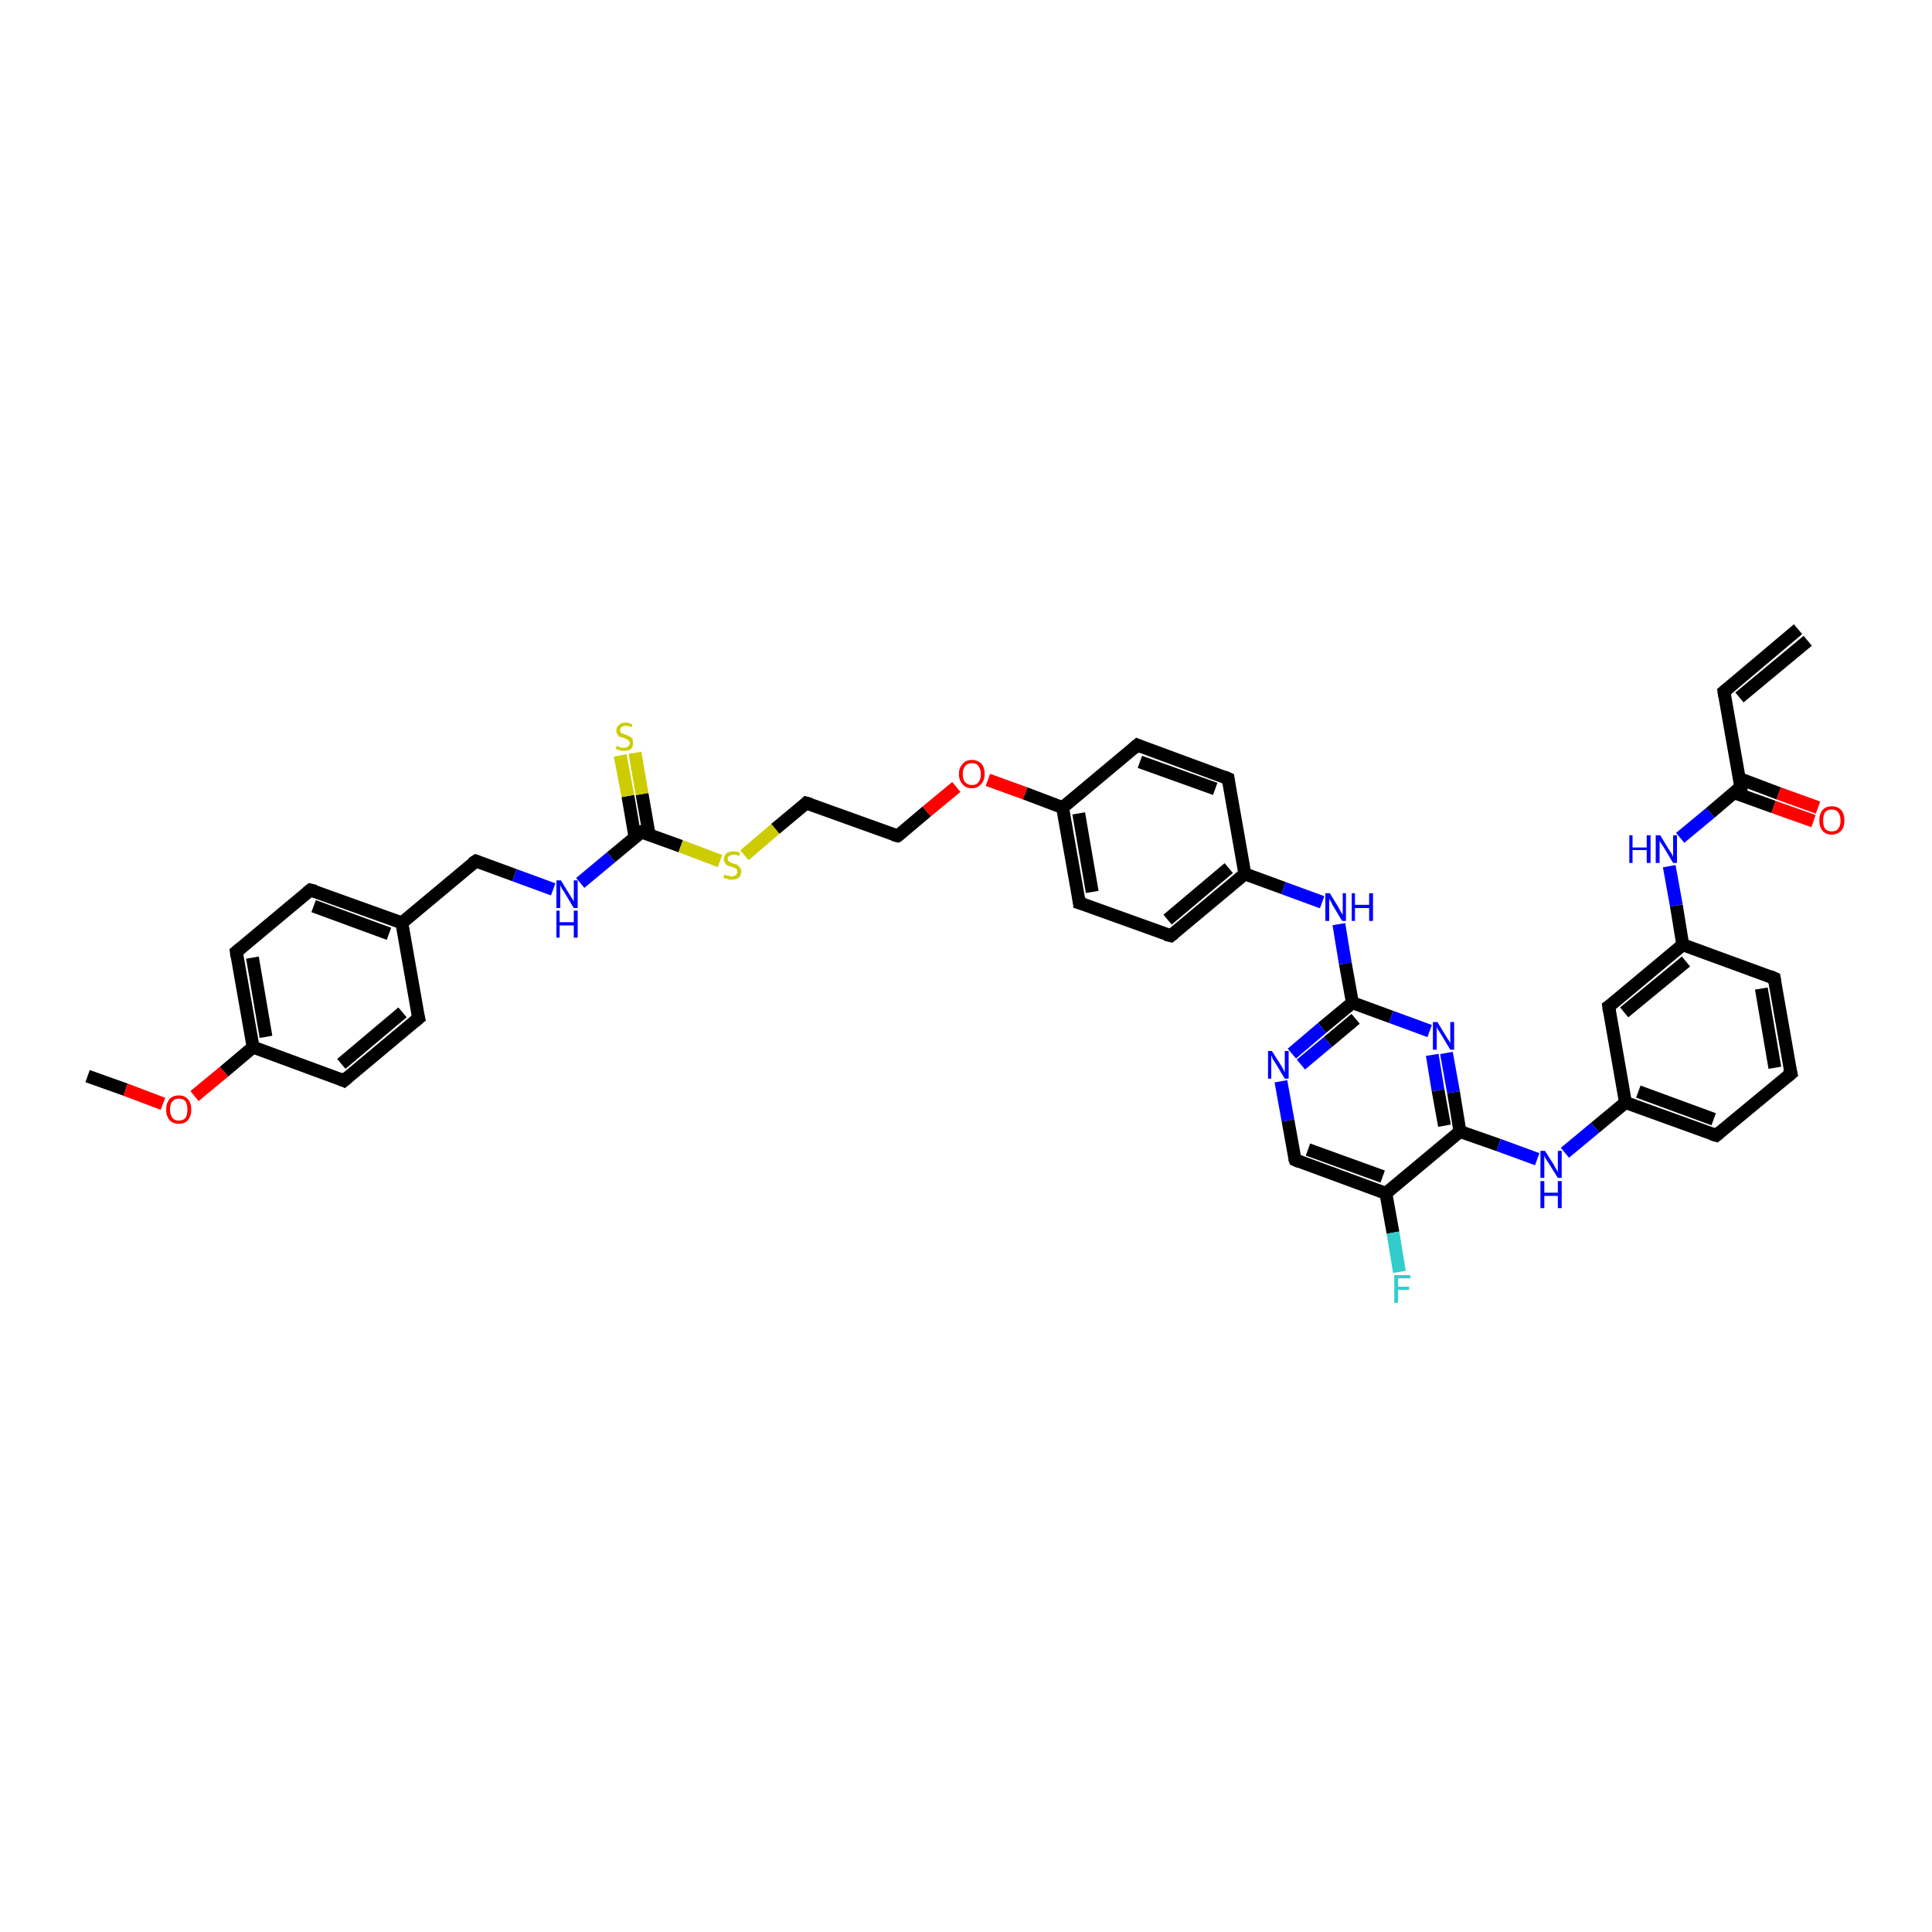 <?xml version='1.0' encoding='iso-8859-1'?>
<svg version='1.1' baseProfile='full'
              xmlns='http://www.w3.org/2000/svg'
                      xmlns:rdkit='http://www.rdkit.org/xml'
                      xmlns:xlink='http://www.w3.org/1999/xlink'
                  xml:space='preserve'
width='300px' height='300px' viewBox='0 0 300 300'>
<!-- END OF HEADER -->
<rect style='opacity:1.0;fill:#FFFFFF;stroke:none' width='300.0' height='300.0' x='0.0' y='0.0'> </rect>
<path class='bond-0 atom-0 atom-1' d='M 13.6,167.1 L 19.5,169.2' style='fill:none;fill-rule:evenodd;stroke:#000000;stroke-width:2.0px;stroke-linecap:butt;stroke-linejoin:miter;stroke-opacity:1' />
<path class='bond-0 atom-0 atom-1' d='M 19.5,169.2 L 25.3,171.4' style='fill:none;fill-rule:evenodd;stroke:#FF0000;stroke-width:2.0px;stroke-linecap:butt;stroke-linejoin:miter;stroke-opacity:1' />
<path class='bond-1 atom-1 atom-2' d='M 30.2,170.2 L 34.8,166.4' style='fill:none;fill-rule:evenodd;stroke:#FF0000;stroke-width:2.0px;stroke-linecap:butt;stroke-linejoin:miter;stroke-opacity:1' />
<path class='bond-1 atom-1 atom-2' d='M 34.8,166.4 L 39.3,162.6' style='fill:none;fill-rule:evenodd;stroke:#000000;stroke-width:2.0px;stroke-linecap:butt;stroke-linejoin:miter;stroke-opacity:1' />
<path class='bond-2 atom-2 atom-3' d='M 39.3,162.6 L 36.7,147.8' style='fill:none;fill-rule:evenodd;stroke:#000000;stroke-width:2.0px;stroke-linecap:butt;stroke-linejoin:miter;stroke-opacity:1' />
<path class='bond-2 atom-2 atom-3' d='M 41.3,161.0 L 39.2,148.7' style='fill:none;fill-rule:evenodd;stroke:#000000;stroke-width:2.0px;stroke-linecap:butt;stroke-linejoin:miter;stroke-opacity:1' />
<path class='bond-3 atom-3 atom-4' d='M 36.7,147.8 L 48.2,138.2' style='fill:none;fill-rule:evenodd;stroke:#000000;stroke-width:2.0px;stroke-linecap:butt;stroke-linejoin:miter;stroke-opacity:1' />
<path class='bond-4 atom-4 atom-5' d='M 48.2,138.2 L 62.4,143.3' style='fill:none;fill-rule:evenodd;stroke:#000000;stroke-width:2.0px;stroke-linecap:butt;stroke-linejoin:miter;stroke-opacity:1' />
<path class='bond-4 atom-4 atom-5' d='M 48.7,140.7 L 60.4,145.0' style='fill:none;fill-rule:evenodd;stroke:#000000;stroke-width:2.0px;stroke-linecap:butt;stroke-linejoin:miter;stroke-opacity:1' />
<path class='bond-5 atom-5 atom-6' d='M 62.4,143.3 L 73.9,133.7' style='fill:none;fill-rule:evenodd;stroke:#000000;stroke-width:2.0px;stroke-linecap:butt;stroke-linejoin:miter;stroke-opacity:1' />
<path class='bond-6 atom-6 atom-7' d='M 73.9,133.7 L 79.9,135.9' style='fill:none;fill-rule:evenodd;stroke:#000000;stroke-width:2.0px;stroke-linecap:butt;stroke-linejoin:miter;stroke-opacity:1' />
<path class='bond-6 atom-6 atom-7' d='M 79.9,135.9 L 85.9,138.1' style='fill:none;fill-rule:evenodd;stroke:#0000FF;stroke-width:2.0px;stroke-linecap:butt;stroke-linejoin:miter;stroke-opacity:1' />
<path class='bond-7 atom-7 atom-8' d='M 90.1,137.1 L 94.9,133.1' style='fill:none;fill-rule:evenodd;stroke:#0000FF;stroke-width:2.0px;stroke-linecap:butt;stroke-linejoin:miter;stroke-opacity:1' />
<path class='bond-7 atom-7 atom-8' d='M 94.9,133.1 L 99.6,129.2' style='fill:none;fill-rule:evenodd;stroke:#000000;stroke-width:2.0px;stroke-linecap:butt;stroke-linejoin:miter;stroke-opacity:1' />
<path class='bond-8 atom-8 atom-9' d='M 100.8,129.6 L 99.7,123.3' style='fill:none;fill-rule:evenodd;stroke:#000000;stroke-width:2.0px;stroke-linecap:butt;stroke-linejoin:miter;stroke-opacity:1' />
<path class='bond-8 atom-8 atom-9' d='M 99.7,123.3 L 98.6,116.9' style='fill:none;fill-rule:evenodd;stroke:#CCCC00;stroke-width:2.0px;stroke-linecap:butt;stroke-linejoin:miter;stroke-opacity:1' />
<path class='bond-8 atom-8 atom-9' d='M 98.6,130.0 L 97.5,123.6' style='fill:none;fill-rule:evenodd;stroke:#000000;stroke-width:2.0px;stroke-linecap:butt;stroke-linejoin:miter;stroke-opacity:1' />
<path class='bond-8 atom-8 atom-9' d='M 97.5,123.6 L 96.3,117.3' style='fill:none;fill-rule:evenodd;stroke:#CCCC00;stroke-width:2.0px;stroke-linecap:butt;stroke-linejoin:miter;stroke-opacity:1' />
<path class='bond-9 atom-8 atom-10' d='M 99.6,129.2 L 105.7,131.4' style='fill:none;fill-rule:evenodd;stroke:#000000;stroke-width:2.0px;stroke-linecap:butt;stroke-linejoin:miter;stroke-opacity:1' />
<path class='bond-9 atom-8 atom-10' d='M 105.7,131.4 L 111.8,133.7' style='fill:none;fill-rule:evenodd;stroke:#CCCC00;stroke-width:2.0px;stroke-linecap:butt;stroke-linejoin:miter;stroke-opacity:1' />
<path class='bond-10 atom-10 atom-11' d='M 115.6,132.8 L 120.4,128.7' style='fill:none;fill-rule:evenodd;stroke:#CCCC00;stroke-width:2.0px;stroke-linecap:butt;stroke-linejoin:miter;stroke-opacity:1' />
<path class='bond-10 atom-10 atom-11' d='M 120.4,128.7 L 125.2,124.7' style='fill:none;fill-rule:evenodd;stroke:#000000;stroke-width:2.0px;stroke-linecap:butt;stroke-linejoin:miter;stroke-opacity:1' />
<path class='bond-11 atom-11 atom-12' d='M 125.2,124.7 L 139.4,129.8' style='fill:none;fill-rule:evenodd;stroke:#000000;stroke-width:2.0px;stroke-linecap:butt;stroke-linejoin:miter;stroke-opacity:1' />
<path class='bond-12 atom-12 atom-13' d='M 139.4,129.8 L 143.9,126.0' style='fill:none;fill-rule:evenodd;stroke:#000000;stroke-width:2.0px;stroke-linecap:butt;stroke-linejoin:miter;stroke-opacity:1' />
<path class='bond-12 atom-12 atom-13' d='M 143.9,126.0 L 148.5,122.2' style='fill:none;fill-rule:evenodd;stroke:#FF0000;stroke-width:2.0px;stroke-linecap:butt;stroke-linejoin:miter;stroke-opacity:1' />
<path class='bond-13 atom-13 atom-14' d='M 153.4,121.1 L 159.2,123.2' style='fill:none;fill-rule:evenodd;stroke:#FF0000;stroke-width:2.0px;stroke-linecap:butt;stroke-linejoin:miter;stroke-opacity:1' />
<path class='bond-13 atom-13 atom-14' d='M 159.2,123.2 L 165.0,125.4' style='fill:none;fill-rule:evenodd;stroke:#000000;stroke-width:2.0px;stroke-linecap:butt;stroke-linejoin:miter;stroke-opacity:1' />
<path class='bond-14 atom-14 atom-15' d='M 165.0,125.4 L 167.6,140.2' style='fill:none;fill-rule:evenodd;stroke:#000000;stroke-width:2.0px;stroke-linecap:butt;stroke-linejoin:miter;stroke-opacity:1' />
<path class='bond-14 atom-14 atom-15' d='M 167.5,126.3 L 169.6,138.5' style='fill:none;fill-rule:evenodd;stroke:#000000;stroke-width:2.0px;stroke-linecap:butt;stroke-linejoin:miter;stroke-opacity:1' />
<path class='bond-15 atom-15 atom-16' d='M 167.6,140.2 L 181.8,145.3' style='fill:none;fill-rule:evenodd;stroke:#000000;stroke-width:2.0px;stroke-linecap:butt;stroke-linejoin:miter;stroke-opacity:1' />
<path class='bond-16 atom-16 atom-17' d='M 181.8,145.3 L 193.3,135.7' style='fill:none;fill-rule:evenodd;stroke:#000000;stroke-width:2.0px;stroke-linecap:butt;stroke-linejoin:miter;stroke-opacity:1' />
<path class='bond-16 atom-16 atom-17' d='M 181.3,142.8 L 190.8,134.8' style='fill:none;fill-rule:evenodd;stroke:#000000;stroke-width:2.0px;stroke-linecap:butt;stroke-linejoin:miter;stroke-opacity:1' />
<path class='bond-17 atom-17 atom-18' d='M 193.3,135.7 L 199.3,137.9' style='fill:none;fill-rule:evenodd;stroke:#000000;stroke-width:2.0px;stroke-linecap:butt;stroke-linejoin:miter;stroke-opacity:1' />
<path class='bond-17 atom-17 atom-18' d='M 199.3,137.9 L 205.3,140.1' style='fill:none;fill-rule:evenodd;stroke:#0000FF;stroke-width:2.0px;stroke-linecap:butt;stroke-linejoin:miter;stroke-opacity:1' />
<path class='bond-18 atom-18 atom-19' d='M 207.9,143.5 L 208.9,149.6' style='fill:none;fill-rule:evenodd;stroke:#0000FF;stroke-width:2.0px;stroke-linecap:butt;stroke-linejoin:miter;stroke-opacity:1' />
<path class='bond-18 atom-18 atom-19' d='M 208.9,149.6 L 210.0,155.7' style='fill:none;fill-rule:evenodd;stroke:#000000;stroke-width:2.0px;stroke-linecap:butt;stroke-linejoin:miter;stroke-opacity:1' />
<path class='bond-19 atom-19 atom-20' d='M 210.0,155.7 L 205.3,159.6' style='fill:none;fill-rule:evenodd;stroke:#000000;stroke-width:2.0px;stroke-linecap:butt;stroke-linejoin:miter;stroke-opacity:1' />
<path class='bond-19 atom-19 atom-20' d='M 205.3,159.6 L 200.6,163.6' style='fill:none;fill-rule:evenodd;stroke:#0000FF;stroke-width:2.0px;stroke-linecap:butt;stroke-linejoin:miter;stroke-opacity:1' />
<path class='bond-19 atom-19 atom-20' d='M 210.5,158.2 L 206.2,161.8' style='fill:none;fill-rule:evenodd;stroke:#000000;stroke-width:2.0px;stroke-linecap:butt;stroke-linejoin:miter;stroke-opacity:1' />
<path class='bond-19 atom-19 atom-20' d='M 206.2,161.8 L 202.0,165.3' style='fill:none;fill-rule:evenodd;stroke:#0000FF;stroke-width:2.0px;stroke-linecap:butt;stroke-linejoin:miter;stroke-opacity:1' />
<path class='bond-20 atom-20 atom-21' d='M 198.9,167.9 L 200.0,174.0' style='fill:none;fill-rule:evenodd;stroke:#0000FF;stroke-width:2.0px;stroke-linecap:butt;stroke-linejoin:miter;stroke-opacity:1' />
<path class='bond-20 atom-20 atom-21' d='M 200.0,174.0 L 201.1,180.1' style='fill:none;fill-rule:evenodd;stroke:#000000;stroke-width:2.0px;stroke-linecap:butt;stroke-linejoin:miter;stroke-opacity:1' />
<path class='bond-21 atom-21 atom-22' d='M 201.1,180.1 L 215.2,185.3' style='fill:none;fill-rule:evenodd;stroke:#000000;stroke-width:2.0px;stroke-linecap:butt;stroke-linejoin:miter;stroke-opacity:1' />
<path class='bond-21 atom-21 atom-22' d='M 203.1,178.5 L 214.7,182.7' style='fill:none;fill-rule:evenodd;stroke:#000000;stroke-width:2.0px;stroke-linecap:butt;stroke-linejoin:miter;stroke-opacity:1' />
<path class='bond-22 atom-22 atom-23' d='M 215.2,185.3 L 216.3,191.4' style='fill:none;fill-rule:evenodd;stroke:#000000;stroke-width:2.0px;stroke-linecap:butt;stroke-linejoin:miter;stroke-opacity:1' />
<path class='bond-22 atom-22 atom-23' d='M 216.3,191.4 L 217.3,197.5' style='fill:none;fill-rule:evenodd;stroke:#33CCCC;stroke-width:2.0px;stroke-linecap:butt;stroke-linejoin:miter;stroke-opacity:1' />
<path class='bond-23 atom-22 atom-24' d='M 215.2,185.3 L 226.7,175.7' style='fill:none;fill-rule:evenodd;stroke:#000000;stroke-width:2.0px;stroke-linecap:butt;stroke-linejoin:miter;stroke-opacity:1' />
<path class='bond-24 atom-24 atom-25' d='M 226.7,175.7 L 232.7,177.8' style='fill:none;fill-rule:evenodd;stroke:#000000;stroke-width:2.0px;stroke-linecap:butt;stroke-linejoin:miter;stroke-opacity:1' />
<path class='bond-24 atom-24 atom-25' d='M 232.7,177.8 L 238.7,180.0' style='fill:none;fill-rule:evenodd;stroke:#0000FF;stroke-width:2.0px;stroke-linecap:butt;stroke-linejoin:miter;stroke-opacity:1' />
<path class='bond-25 atom-25 atom-26' d='M 243.0,179.0 L 247.7,175.1' style='fill:none;fill-rule:evenodd;stroke:#0000FF;stroke-width:2.0px;stroke-linecap:butt;stroke-linejoin:miter;stroke-opacity:1' />
<path class='bond-25 atom-25 atom-26' d='M 247.7,175.1 L 252.4,171.2' style='fill:none;fill-rule:evenodd;stroke:#000000;stroke-width:2.0px;stroke-linecap:butt;stroke-linejoin:miter;stroke-opacity:1' />
<path class='bond-26 atom-26 atom-27' d='M 252.4,171.2 L 266.5,176.3' style='fill:none;fill-rule:evenodd;stroke:#000000;stroke-width:2.0px;stroke-linecap:butt;stroke-linejoin:miter;stroke-opacity:1' />
<path class='bond-26 atom-26 atom-27' d='M 254.4,169.5 L 266.1,173.8' style='fill:none;fill-rule:evenodd;stroke:#000000;stroke-width:2.0px;stroke-linecap:butt;stroke-linejoin:miter;stroke-opacity:1' />
<path class='bond-27 atom-27 atom-28' d='M 266.5,176.3 L 278.1,166.7' style='fill:none;fill-rule:evenodd;stroke:#000000;stroke-width:2.0px;stroke-linecap:butt;stroke-linejoin:miter;stroke-opacity:1' />
<path class='bond-28 atom-28 atom-29' d='M 278.1,166.7 L 275.5,151.9' style='fill:none;fill-rule:evenodd;stroke:#000000;stroke-width:2.0px;stroke-linecap:butt;stroke-linejoin:miter;stroke-opacity:1' />
<path class='bond-28 atom-28 atom-29' d='M 275.6,165.8 L 273.5,153.5' style='fill:none;fill-rule:evenodd;stroke:#000000;stroke-width:2.0px;stroke-linecap:butt;stroke-linejoin:miter;stroke-opacity:1' />
<path class='bond-29 atom-29 atom-30' d='M 275.5,151.9 L 261.3,146.7' style='fill:none;fill-rule:evenodd;stroke:#000000;stroke-width:2.0px;stroke-linecap:butt;stroke-linejoin:miter;stroke-opacity:1' />
<path class='bond-30 atom-30 atom-31' d='M 261.3,146.7 L 260.3,140.6' style='fill:none;fill-rule:evenodd;stroke:#000000;stroke-width:2.0px;stroke-linecap:butt;stroke-linejoin:miter;stroke-opacity:1' />
<path class='bond-30 atom-30 atom-31' d='M 260.3,140.6 L 259.2,134.5' style='fill:none;fill-rule:evenodd;stroke:#0000FF;stroke-width:2.0px;stroke-linecap:butt;stroke-linejoin:miter;stroke-opacity:1' />
<path class='bond-31 atom-31 atom-32' d='M 260.9,130.1 L 265.6,126.2' style='fill:none;fill-rule:evenodd;stroke:#0000FF;stroke-width:2.0px;stroke-linecap:butt;stroke-linejoin:miter;stroke-opacity:1' />
<path class='bond-31 atom-31 atom-32' d='M 265.6,126.2 L 270.3,122.2' style='fill:none;fill-rule:evenodd;stroke:#000000;stroke-width:2.0px;stroke-linecap:butt;stroke-linejoin:miter;stroke-opacity:1' />
<path class='bond-32 atom-32 atom-33' d='M 269.3,123.1 L 275.4,125.3' style='fill:none;fill-rule:evenodd;stroke:#000000;stroke-width:2.0px;stroke-linecap:butt;stroke-linejoin:miter;stroke-opacity:1' />
<path class='bond-32 atom-32 atom-33' d='M 275.4,125.3 L 281.6,127.5' style='fill:none;fill-rule:evenodd;stroke:#FF0000;stroke-width:2.0px;stroke-linecap:butt;stroke-linejoin:miter;stroke-opacity:1' />
<path class='bond-32 atom-32 atom-33' d='M 270.1,120.9 L 276.2,123.2' style='fill:none;fill-rule:evenodd;stroke:#000000;stroke-width:2.0px;stroke-linecap:butt;stroke-linejoin:miter;stroke-opacity:1' />
<path class='bond-32 atom-32 atom-33' d='M 276.2,123.2 L 282.3,125.4' style='fill:none;fill-rule:evenodd;stroke:#FF0000;stroke-width:2.0px;stroke-linecap:butt;stroke-linejoin:miter;stroke-opacity:1' />
<path class='bond-33 atom-32 atom-34' d='M 270.3,122.2 L 267.7,107.4' style='fill:none;fill-rule:evenodd;stroke:#000000;stroke-width:2.0px;stroke-linecap:butt;stroke-linejoin:miter;stroke-opacity:1' />
<path class='bond-34 atom-34 atom-35' d='M 267.7,107.4 L 279.2,97.7' style='fill:none;fill-rule:evenodd;stroke:#000000;stroke-width:2.0px;stroke-linecap:butt;stroke-linejoin:miter;stroke-opacity:1' />
<path class='bond-34 atom-34 atom-35' d='M 270.1,108.3 L 280.7,99.5' style='fill:none;fill-rule:evenodd;stroke:#000000;stroke-width:2.0px;stroke-linecap:butt;stroke-linejoin:miter;stroke-opacity:1' />
<path class='bond-35 atom-30 atom-36' d='M 261.3,146.7 L 249.8,156.3' style='fill:none;fill-rule:evenodd;stroke:#000000;stroke-width:2.0px;stroke-linecap:butt;stroke-linejoin:miter;stroke-opacity:1' />
<path class='bond-35 atom-30 atom-36' d='M 261.8,149.3 L 252.2,157.2' style='fill:none;fill-rule:evenodd;stroke:#000000;stroke-width:2.0px;stroke-linecap:butt;stroke-linejoin:miter;stroke-opacity:1' />
<path class='bond-36 atom-24 atom-37' d='M 226.7,175.7 L 225.7,169.6' style='fill:none;fill-rule:evenodd;stroke:#000000;stroke-width:2.0px;stroke-linecap:butt;stroke-linejoin:miter;stroke-opacity:1' />
<path class='bond-36 atom-24 atom-37' d='M 225.7,169.6 L 224.6,163.5' style='fill:none;fill-rule:evenodd;stroke:#0000FF;stroke-width:2.0px;stroke-linecap:butt;stroke-linejoin:miter;stroke-opacity:1' />
<path class='bond-36 atom-24 atom-37' d='M 224.3,174.8 L 223.3,169.3' style='fill:none;fill-rule:evenodd;stroke:#000000;stroke-width:2.0px;stroke-linecap:butt;stroke-linejoin:miter;stroke-opacity:1' />
<path class='bond-36 atom-24 atom-37' d='M 223.3,169.3 L 222.4,163.8' style='fill:none;fill-rule:evenodd;stroke:#0000FF;stroke-width:2.0px;stroke-linecap:butt;stroke-linejoin:miter;stroke-opacity:1' />
<path class='bond-37 atom-17 atom-38' d='M 193.3,135.7 L 190.7,120.9' style='fill:none;fill-rule:evenodd;stroke:#000000;stroke-width:2.0px;stroke-linecap:butt;stroke-linejoin:miter;stroke-opacity:1' />
<path class='bond-38 atom-38 atom-39' d='M 190.7,120.9 L 176.6,115.7' style='fill:none;fill-rule:evenodd;stroke:#000000;stroke-width:2.0px;stroke-linecap:butt;stroke-linejoin:miter;stroke-opacity:1' />
<path class='bond-38 atom-38 atom-39' d='M 188.7,122.5 L 177.0,118.3' style='fill:none;fill-rule:evenodd;stroke:#000000;stroke-width:2.0px;stroke-linecap:butt;stroke-linejoin:miter;stroke-opacity:1' />
<path class='bond-39 atom-5 atom-40' d='M 62.4,143.3 L 65.0,158.1' style='fill:none;fill-rule:evenodd;stroke:#000000;stroke-width:2.0px;stroke-linecap:butt;stroke-linejoin:miter;stroke-opacity:1' />
<path class='bond-40 atom-40 atom-41' d='M 65.0,158.1 L 53.4,167.8' style='fill:none;fill-rule:evenodd;stroke:#000000;stroke-width:2.0px;stroke-linecap:butt;stroke-linejoin:miter;stroke-opacity:1' />
<path class='bond-40 atom-40 atom-41' d='M 62.5,157.2 L 53.0,165.2' style='fill:none;fill-rule:evenodd;stroke:#000000;stroke-width:2.0px;stroke-linecap:butt;stroke-linejoin:miter;stroke-opacity:1' />
<path class='bond-41 atom-41 atom-2' d='M 53.4,167.8 L 39.3,162.6' style='fill:none;fill-rule:evenodd;stroke:#000000;stroke-width:2.0px;stroke-linecap:butt;stroke-linejoin:miter;stroke-opacity:1' />
<path class='bond-42 atom-39 atom-14' d='M 176.6,115.7 L 165.0,125.4' style='fill:none;fill-rule:evenodd;stroke:#000000;stroke-width:2.0px;stroke-linecap:butt;stroke-linejoin:miter;stroke-opacity:1' />
<path class='bond-43 atom-37 atom-19' d='M 222.0,160.1 L 216.0,157.9' style='fill:none;fill-rule:evenodd;stroke:#0000FF;stroke-width:2.0px;stroke-linecap:butt;stroke-linejoin:miter;stroke-opacity:1' />
<path class='bond-43 atom-37 atom-19' d='M 216.0,157.9 L 210.0,155.7' style='fill:none;fill-rule:evenodd;stroke:#000000;stroke-width:2.0px;stroke-linecap:butt;stroke-linejoin:miter;stroke-opacity:1' />
<path class='bond-44 atom-36 atom-26' d='M 249.8,156.3 L 252.4,171.2' style='fill:none;fill-rule:evenodd;stroke:#000000;stroke-width:2.0px;stroke-linecap:butt;stroke-linejoin:miter;stroke-opacity:1' />
<path d='M 36.8,148.5 L 36.7,147.8 L 37.3,147.3' style='fill:none;stroke:#000000;stroke-width:2.0px;stroke-linecap:butt;stroke-linejoin:miter;stroke-opacity:1;' />
<path d='M 47.7,138.6 L 48.2,138.2 L 49.0,138.4' style='fill:none;stroke:#000000;stroke-width:2.0px;stroke-linecap:butt;stroke-linejoin:miter;stroke-opacity:1;' />
<path d='M 73.3,134.1 L 73.9,133.7 L 74.2,133.8' style='fill:none;stroke:#000000;stroke-width:2.0px;stroke-linecap:butt;stroke-linejoin:miter;stroke-opacity:1;' />
<path d='M 99.3,129.4 L 99.6,129.2 L 99.9,129.3' style='fill:none;stroke:#000000;stroke-width:2.0px;stroke-linecap:butt;stroke-linejoin:miter;stroke-opacity:1;' />
<path d='M 125.0,124.9 L 125.2,124.7 L 125.9,124.9' style='fill:none;stroke:#000000;stroke-width:2.0px;stroke-linecap:butt;stroke-linejoin:miter;stroke-opacity:1;' />
<path d='M 138.7,129.6 L 139.4,129.8 L 139.6,129.7' style='fill:none;stroke:#000000;stroke-width:2.0px;stroke-linecap:butt;stroke-linejoin:miter;stroke-opacity:1;' />
<path d='M 167.5,139.4 L 167.6,140.2 L 168.3,140.4' style='fill:none;stroke:#000000;stroke-width:2.0px;stroke-linecap:butt;stroke-linejoin:miter;stroke-opacity:1;' />
<path d='M 181.0,145.1 L 181.8,145.3 L 182.3,144.9' style='fill:none;stroke:#000000;stroke-width:2.0px;stroke-linecap:butt;stroke-linejoin:miter;stroke-opacity:1;' />
<path d='M 201.0,179.8 L 201.1,180.1 L 201.8,180.4' style='fill:none;stroke:#000000;stroke-width:2.0px;stroke-linecap:butt;stroke-linejoin:miter;stroke-opacity:1;' />
<path d='M 265.8,176.1 L 266.5,176.3 L 267.1,175.8' style='fill:none;stroke:#000000;stroke-width:2.0px;stroke-linecap:butt;stroke-linejoin:miter;stroke-opacity:1;' />
<path d='M 277.5,167.2 L 278.1,166.7 L 277.9,165.9' style='fill:none;stroke:#000000;stroke-width:2.0px;stroke-linecap:butt;stroke-linejoin:miter;stroke-opacity:1;' />
<path d='M 275.6,152.6 L 275.5,151.9 L 274.8,151.6' style='fill:none;stroke:#000000;stroke-width:2.0px;stroke-linecap:butt;stroke-linejoin:miter;stroke-opacity:1;' />
<path d='M 270.0,122.4 L 270.3,122.2 L 270.2,121.5' style='fill:none;stroke:#000000;stroke-width:2.0px;stroke-linecap:butt;stroke-linejoin:miter;stroke-opacity:1;' />
<path d='M 267.8,108.1 L 267.7,107.4 L 268.3,106.9' style='fill:none;stroke:#000000;stroke-width:2.0px;stroke-linecap:butt;stroke-linejoin:miter;stroke-opacity:1;' />
<path d='M 250.4,155.9 L 249.8,156.3 L 249.9,157.1' style='fill:none;stroke:#000000;stroke-width:2.0px;stroke-linecap:butt;stroke-linejoin:miter;stroke-opacity:1;' />
<path d='M 190.8,121.6 L 190.7,120.9 L 190.0,120.6' style='fill:none;stroke:#000000;stroke-width:2.0px;stroke-linecap:butt;stroke-linejoin:miter;stroke-opacity:1;' />
<path d='M 177.3,116.0 L 176.6,115.7 L 176.0,116.2' style='fill:none;stroke:#000000;stroke-width:2.0px;stroke-linecap:butt;stroke-linejoin:miter;stroke-opacity:1;' />
<path d='M 64.8,157.4 L 65.0,158.1 L 64.4,158.6' style='fill:none;stroke:#000000;stroke-width:2.0px;stroke-linecap:butt;stroke-linejoin:miter;stroke-opacity:1;' />
<path d='M 54.0,167.3 L 53.4,167.8 L 52.7,167.5' style='fill:none;stroke:#000000;stroke-width:2.0px;stroke-linecap:butt;stroke-linejoin:miter;stroke-opacity:1;' />
<path class='atom-1' d='M 25.8 172.3
Q 25.8 171.3, 26.3 170.7
Q 26.8 170.1, 27.8 170.1
Q 28.7 170.1, 29.2 170.7
Q 29.7 171.3, 29.7 172.3
Q 29.7 173.3, 29.2 173.9
Q 28.7 174.5, 27.8 174.5
Q 26.8 174.5, 26.3 173.9
Q 25.8 173.3, 25.8 172.3
M 27.8 174.0
Q 28.4 174.0, 28.8 173.6
Q 29.1 173.1, 29.1 172.3
Q 29.1 171.5, 28.8 171.0
Q 28.4 170.6, 27.8 170.6
Q 27.1 170.6, 26.8 171.0
Q 26.4 171.4, 26.4 172.3
Q 26.4 173.1, 26.8 173.6
Q 27.1 174.0, 27.8 174.0
' fill='#FF0000'/>
<path class='atom-7' d='M 87.1 136.7
L 88.5 139.0
Q 88.6 139.2, 88.9 139.6
Q 89.1 140.0, 89.1 140.0
L 89.1 136.7
L 89.7 136.7
L 89.7 141.0
L 89.1 141.0
L 87.6 138.5
Q 87.4 138.2, 87.2 137.9
Q 87.0 137.5, 87.0 137.4
L 87.0 141.0
L 86.4 141.0
L 86.4 136.7
L 87.1 136.7
' fill='#0000FF'/>
<path class='atom-7' d='M 86.4 141.4
L 86.9 141.4
L 86.9 143.2
L 89.1 143.2
L 89.1 141.4
L 89.7 141.4
L 89.7 145.6
L 89.1 145.6
L 89.1 143.7
L 86.9 143.7
L 86.9 145.6
L 86.4 145.6
L 86.4 141.4
' fill='#0000FF'/>
<path class='atom-9' d='M 95.8 115.8
Q 95.8 115.8, 96.0 115.9
Q 96.2 116.0, 96.4 116.1
Q 96.7 116.1, 96.9 116.1
Q 97.3 116.1, 97.5 115.9
Q 97.8 115.7, 97.8 115.4
Q 97.8 115.1, 97.6 115.0
Q 97.5 114.9, 97.3 114.8
Q 97.2 114.7, 96.9 114.6
Q 96.5 114.5, 96.2 114.4
Q 96.0 114.3, 95.9 114.0
Q 95.7 113.8, 95.7 113.4
Q 95.7 112.9, 96.1 112.6
Q 96.4 112.2, 97.2 112.2
Q 97.6 112.2, 98.2 112.5
L 98.1 112.9
Q 97.6 112.7, 97.2 112.7
Q 96.8 112.7, 96.5 112.9
Q 96.3 113.1, 96.3 113.4
Q 96.3 113.6, 96.4 113.7
Q 96.5 113.9, 96.7 113.9
Q 96.9 114.0, 97.2 114.1
Q 97.6 114.2, 97.8 114.4
Q 98.0 114.5, 98.2 114.7
Q 98.3 115.0, 98.3 115.4
Q 98.3 116.0, 98.0 116.3
Q 97.6 116.6, 96.9 116.6
Q 96.5 116.6, 96.2 116.5
Q 96.0 116.4, 95.6 116.3
L 95.8 115.8
' fill='#CCCC00'/>
<path class='atom-10' d='M 112.5 135.8
Q 112.5 135.8, 112.7 135.9
Q 112.9 136.0, 113.2 136.0
Q 113.4 136.1, 113.6 136.1
Q 114.0 136.1, 114.2 135.9
Q 114.5 135.7, 114.5 135.4
Q 114.5 135.1, 114.4 135.0
Q 114.2 134.8, 114.1 134.8
Q 113.9 134.7, 113.6 134.6
Q 113.2 134.5, 113.0 134.4
Q 112.7 134.3, 112.6 134.0
Q 112.4 133.8, 112.4 133.4
Q 112.4 132.9, 112.8 132.5
Q 113.2 132.2, 113.9 132.2
Q 114.4 132.2, 114.9 132.4
L 114.8 132.9
Q 114.3 132.7, 113.9 132.7
Q 113.5 132.7, 113.3 132.9
Q 113.0 133.0, 113.0 133.3
Q 113.0 133.6, 113.1 133.7
Q 113.3 133.8, 113.4 133.9
Q 113.6 134.0, 113.9 134.1
Q 114.3 134.2, 114.5 134.3
Q 114.7 134.5, 114.9 134.7
Q 115.1 134.9, 115.1 135.4
Q 115.1 135.9, 114.7 136.3
Q 114.3 136.6, 113.6 136.6
Q 113.2 136.6, 113.0 136.5
Q 112.7 136.4, 112.3 136.3
L 112.5 135.8
' fill='#CCCC00'/>
<path class='atom-13' d='M 148.9 120.2
Q 148.9 119.2, 149.5 118.6
Q 150.0 118.0, 150.9 118.0
Q 151.8 118.0, 152.4 118.6
Q 152.9 119.2, 152.9 120.2
Q 152.9 121.2, 152.3 121.8
Q 151.8 122.4, 150.9 122.4
Q 150.0 122.4, 149.5 121.8
Q 148.9 121.2, 148.9 120.2
M 150.9 121.9
Q 151.6 121.9, 151.9 121.5
Q 152.3 121.1, 152.3 120.2
Q 152.3 119.4, 151.9 118.9
Q 151.6 118.5, 150.9 118.5
Q 150.3 118.5, 149.9 118.9
Q 149.5 119.4, 149.5 120.2
Q 149.5 121.1, 149.9 121.5
Q 150.3 121.9, 150.9 121.9
' fill='#FF0000'/>
<path class='atom-18' d='M 206.5 138.7
L 207.9 141.0
Q 208.0 141.2, 208.2 141.6
Q 208.5 142.0, 208.5 142.0
L 208.5 138.7
L 209.0 138.7
L 209.0 143.0
L 208.4 143.0
L 206.9 140.5
Q 206.8 140.2, 206.6 139.9
Q 206.4 139.6, 206.4 139.5
L 206.4 143.0
L 205.8 143.0
L 205.8 138.7
L 206.5 138.7
' fill='#0000FF'/>
<path class='atom-18' d='M 209.9 138.7
L 210.4 138.7
L 210.4 140.5
L 212.6 140.5
L 212.6 138.7
L 213.2 138.7
L 213.2 143.0
L 212.6 143.0
L 212.6 141.0
L 210.4 141.0
L 210.4 143.0
L 209.9 143.0
L 209.9 138.7
' fill='#0000FF'/>
<path class='atom-20' d='M 197.5 163.2
L 198.9 165.4
Q 199.1 165.7, 199.3 166.1
Q 199.5 166.5, 199.5 166.5
L 199.5 163.2
L 200.1 163.2
L 200.1 167.5
L 199.5 167.5
L 198.0 165.0
Q 197.8 164.7, 197.6 164.4
Q 197.5 164.0, 197.4 163.9
L 197.4 167.5
L 196.9 167.5
L 196.9 163.2
L 197.5 163.2
' fill='#0000FF'/>
<path class='atom-23' d='M 216.5 198.0
L 219.0 198.0
L 219.0 198.5
L 217.1 198.5
L 217.1 199.8
L 218.8 199.8
L 218.8 200.3
L 217.1 200.3
L 217.1 202.3
L 216.5 202.3
L 216.5 198.0
' fill='#33CCCC'/>
<path class='atom-25' d='M 239.9 178.7
L 241.3 180.9
Q 241.4 181.2, 241.7 181.6
Q 241.9 182.0, 241.9 182.0
L 241.9 178.7
L 242.5 178.7
L 242.5 182.9
L 241.9 182.9
L 240.4 180.5
Q 240.2 180.2, 240.0 179.9
Q 239.8 179.5, 239.8 179.4
L 239.8 182.9
L 239.2 182.9
L 239.2 178.7
L 239.9 178.7
' fill='#0000FF'/>
<path class='atom-25' d='M 239.2 183.4
L 239.8 183.4
L 239.8 185.2
L 241.9 185.2
L 241.9 183.4
L 242.5 183.4
L 242.5 187.6
L 241.9 187.6
L 241.9 185.7
L 239.8 185.7
L 239.8 187.6
L 239.2 187.6
L 239.2 183.4
' fill='#0000FF'/>
<path class='atom-31' d='M 253.0 129.7
L 253.5 129.7
L 253.5 131.6
L 255.7 131.6
L 255.7 129.7
L 256.3 129.7
L 256.3 134.0
L 255.7 134.0
L 255.7 132.0
L 253.5 132.0
L 253.5 134.0
L 253.0 134.0
L 253.0 129.7
' fill='#0000FF'/>
<path class='atom-31' d='M 257.8 129.7
L 259.2 132.0
Q 259.3 132.2, 259.6 132.6
Q 259.8 133.0, 259.8 133.1
L 259.8 129.7
L 260.4 129.7
L 260.4 134.0
L 259.8 134.0
L 258.3 131.5
Q 258.1 131.2, 257.9 130.9
Q 257.7 130.6, 257.7 130.5
L 257.7 134.0
L 257.1 134.0
L 257.1 129.7
L 257.8 129.7
' fill='#0000FF'/>
<path class='atom-33' d='M 282.5 127.4
Q 282.5 126.4, 283.0 125.8
Q 283.5 125.2, 284.4 125.2
Q 285.4 125.2, 285.9 125.8
Q 286.4 126.4, 286.4 127.4
Q 286.4 128.4, 285.9 129.0
Q 285.3 129.6, 284.4 129.6
Q 283.5 129.6, 283.0 129.0
Q 282.5 128.4, 282.5 127.4
M 284.4 129.1
Q 285.1 129.1, 285.4 128.7
Q 285.8 128.3, 285.8 127.4
Q 285.8 126.6, 285.4 126.1
Q 285.1 125.7, 284.4 125.7
Q 283.8 125.7, 283.4 126.1
Q 283.1 126.6, 283.1 127.4
Q 283.1 128.3, 283.4 128.7
Q 283.8 129.1, 284.4 129.1
' fill='#FF0000'/>
<path class='atom-37' d='M 223.2 158.7
L 224.6 161.0
Q 224.7 161.2, 225.0 161.6
Q 225.2 162.0, 225.2 162.0
L 225.2 158.7
L 225.8 158.7
L 225.8 163.0
L 225.2 163.0
L 223.7 160.5
Q 223.5 160.2, 223.3 159.9
Q 223.1 159.5, 223.1 159.4
L 223.1 163.0
L 222.5 163.0
L 222.5 158.7
L 223.2 158.7
' fill='#0000FF'/>
</svg>
